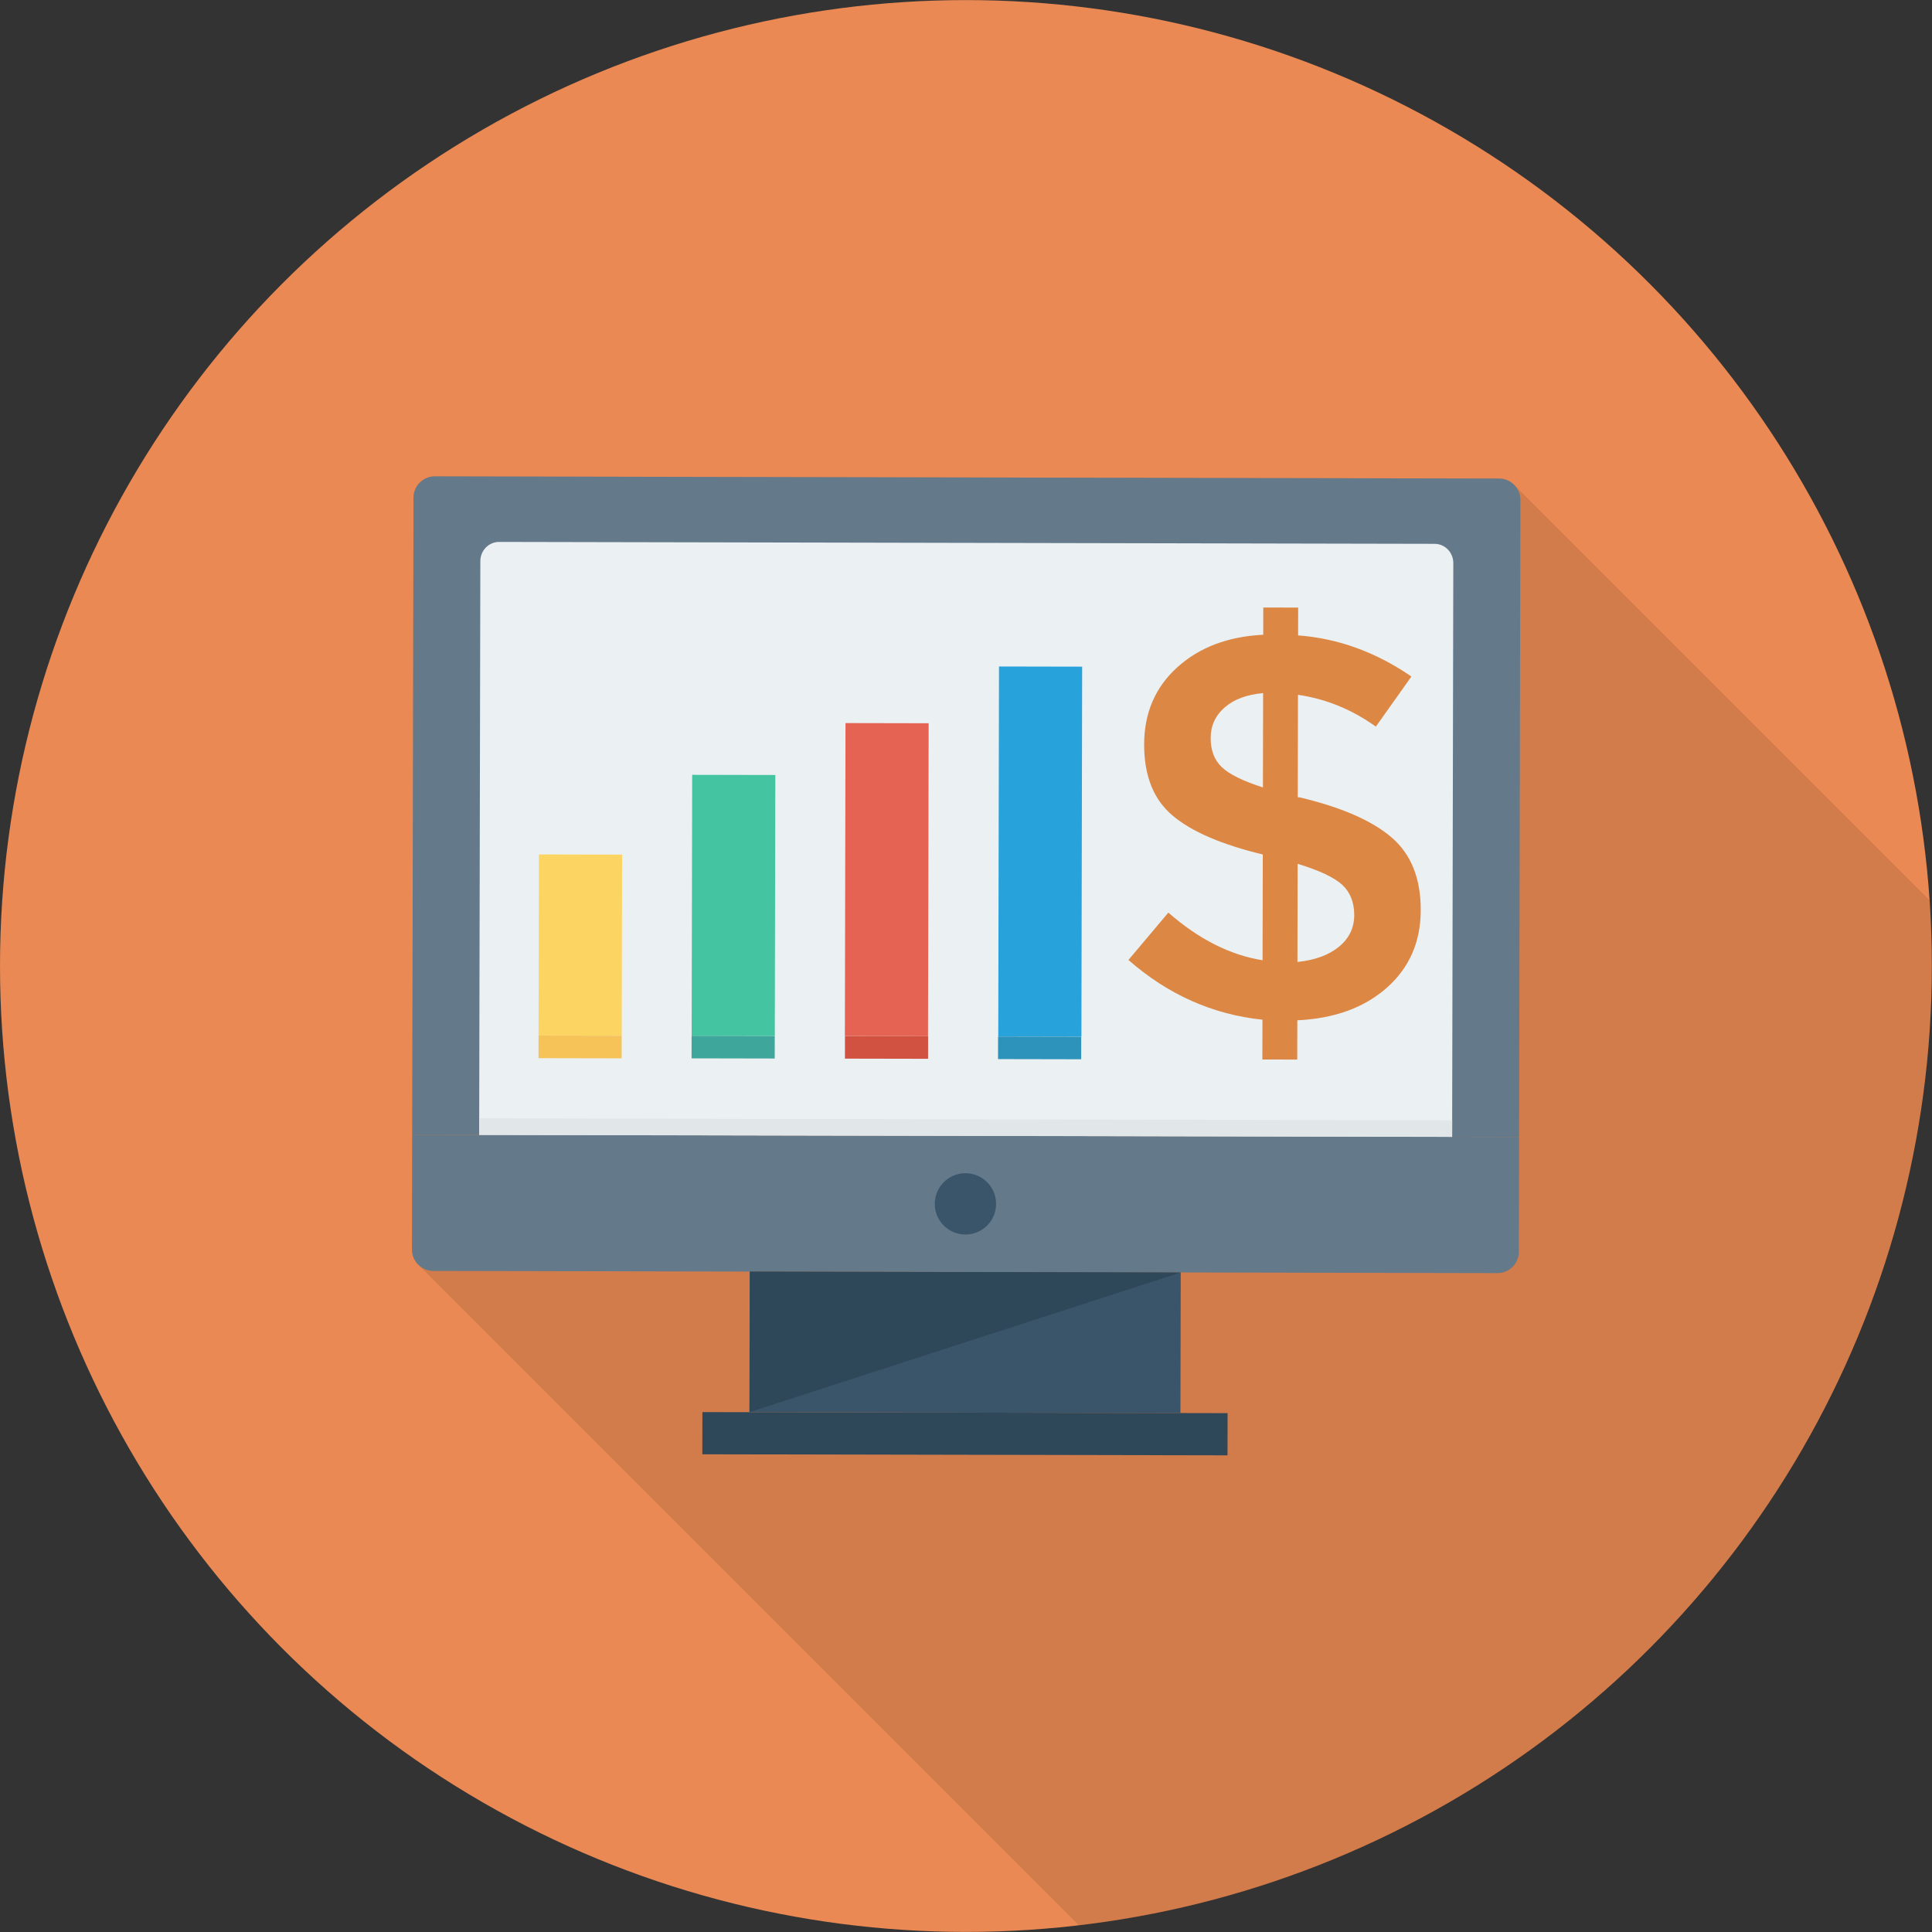 <?xml version="1.0" encoding="iso-8859-1"?>
<!-- Generator: Adobe Illustrator 19.0.0, SVG Export Plug-In . SVG Version: 6.00 Build 0)  -->
<svg version="1.1" id="Layer_1" xmlns="http://www.w3.org/2000/svg" xmlns:xlink="http://www.w3.org/1999/xlink" x="0px" y="0px"
	 viewBox="0 0 451.315 451.315" style="enable-background:new 0 0 451.315 451.315;" xml:space="preserve">
<rect x="0" y="0" width="451.315" height="451.315" fill="#333333" stroke="none"/>
<ellipse style="fill:#EA8953;" cx="225.639" cy="225.657" rx="225.639" ry="225.639"/>
<path style="opacity:0.1;enable-background:new    ;" d="M451.314,226.146c0.011-5.332-0.23-10.602-0.583-15.843L353.9,113.472
	l-0.027,0.027c-0.914-1.023-2.203-1.702-3.662-1.702l-248.627-0.512c-2.765,0-4.966,2.202-4.966,4.967l-0.307,148.787l-0.051,26.88
	c-0.028,1.513,0.699,2.831,1.792,3.747l-0.062,0.028l154.057,154.057C364.035,436.697,451.077,341.681,451.314,226.146z"/>
<g>
	<path style="fill:#64798A;" d="M96.292,265.063l-0.055,26.832c-0.006,2.752,2.22,4.987,4.972,4.992l248.601,0.511
		c2.752,0.006,4.987-2.22,4.993-4.971l0.055-26.833L96.292,265.063z"/>
	<path style="fill:#64798A;" d="M355.164,116.781c0.006-2.751-2.22-4.987-4.972-4.992l-248.601-0.511
		c-2.752-0.006-4.987,2.22-4.993,4.972l-0.306,148.813l258.566,0.531L355.164,116.781z"/>
</g>
<path style="fill:#EBF0F3;" d="M339.493,131.536c0.005-2.478-1.951-4.491-4.37-4.496l-218.526-0.448
	c-2.419-0.005-4.384,2-4.389,4.477l-0.275,134.026l227.285,0.467L339.493,131.536z"/>
<g>
	<ellipse style="fill:#3A556A;" cx="225.526" cy="281.225" rx="7.163" ry="7.163"/>
	
		<rect x="175.11" y="297.143" transform="matrix(-1 -0.002 0.002 -1 450.267 627.582)" style="fill:#3A556A;" width="100.69" height="32.835"/>
</g>
<g>
	<polygon style="fill:#2F4859;" points="175.098,329.874 175.166,297.039 275.854,297.246 	"/>
	
		<rect x="164.089" y="329.977" transform="matrix(-1 -0.002 0.002 -1 450.176 670.272)" style="fill:#2F4859;" width="122.686" height="9.856"/>
</g>
<rect x="223.637" y="149.759" transform="matrix(-0.002 1 -1 -0.002 489.437 38.366)" style="fill:#E1E6E9;" width="3.876" height="227.277"/>
<rect x="132.86" y="234.838" transform="matrix(-0.002 1 -1 -0.002 380.332 109.552)" style="fill:#F6C358;" width="5.284" height="19.425"/>
<rect x="114.408" y="211.037" transform="matrix(-0.002 1 -1 -0.002 356.582 85.651)" style="fill:#FCD462;" width="42.291" height="19.425"/>
<rect x="168.62" y="234.886" transform="matrix(-0.002 1 -1 -0.002 416.208 73.834)" style="fill:#3EA69B;" width="5.284" height="19.425"/>
<rect x="140.864" y="201.774" transform="matrix(-0.002 1 -1 -0.002 383.173 40.578)" style="fill:#44C4A1;" width="60.949" height="19.425"/>
<rect x="204.437" y="234.946" transform="matrix(-0.002 1 -1 -0.002 452.163 38.084)" style="fill:#D15241;" width="5.284" height="19.425"/>
<rect x="170.586" y="195.756" transform="matrix(-0.002 1 -1 -0.002 413.03 -1.243)" style="fill:#E56353;" width="73.098" height="19.425"/>
<rect x="240.202" y="235.053" transform="matrix(-0.002 1 -1 -0.002 488.11 2.426)" style="fill:#2D93BA;" width="5.284" height="19.425"/>
<rect x="199.775" y="189.192" transform="matrix(-0.002 1 -1 -0.002 442.382 -43.667)" style="fill:#27A2DB;" width="86.41" height="19.425"/>
<path style="fill:#DC8744;" d="M294.888,247.498l0.019-9.297c-11.636-1.216-22.074-5.86-31.303-13.953l9.32-11.061
	c7.118,6.213,14.448,9.928,22.012,11.125l0.051-24.709c-9.593-2.31-16.614-5.33-21.063-9.081c-4.449-3.74-6.666-9.29-6.651-16.638
	c0.015-7.338,2.588-13.344,7.738-17.998c5.15-4.664,11.84-7.2,20.081-7.608l0.013-6.364l8.146,0.017l-0.014,6.498
	c9.337,0.693,18.161,3.903,26.472,9.6l-8.306,11.705c-5.599-4.002-11.657-6.481-18.195-7.427l-0.049,23.942l0.384,0
	c9.759,2.311,16.925,5.435,21.497,9.341c4.584,3.917,6.863,9.591,6.847,17.022c-0.015,7.431-2.66,13.468-7.935,18.132
	c-5.275,4.653-12.234,7.188-20.9,7.595l-0.019,9.173L294.888,247.498z M286.071,165.27c-2.171,1.903-3.253,4.284-3.259,7.124
	c-0.006,2.85,0.839,5.09,2.536,6.752c1.686,1.661,4.917,3.265,9.67,4.798l0.045-22.035
	C291.238,162.244,288.241,163.367,286.071,165.27z M312.769,221.168c2.377-1.943,3.574-4.408,3.58-7.383
	c0.006-2.964-0.922-5.329-2.784-7.074c-1.872-1.735-5.351-3.379-10.438-4.924l-0.047,22.926
	C307.155,224.297,310.38,223.122,312.769,221.168z"/>
<g>
</g>
<g>
</g>
<g>
</g>
<g>
</g>
<g>
</g>
<g>
</g>
<g>
</g>
<g>
</g>
<g>
</g>
<g>
</g>
<g>
</g>
<g>
</g>
<g>
</g>
<g>
</g>
<g>
</g>
</svg>
